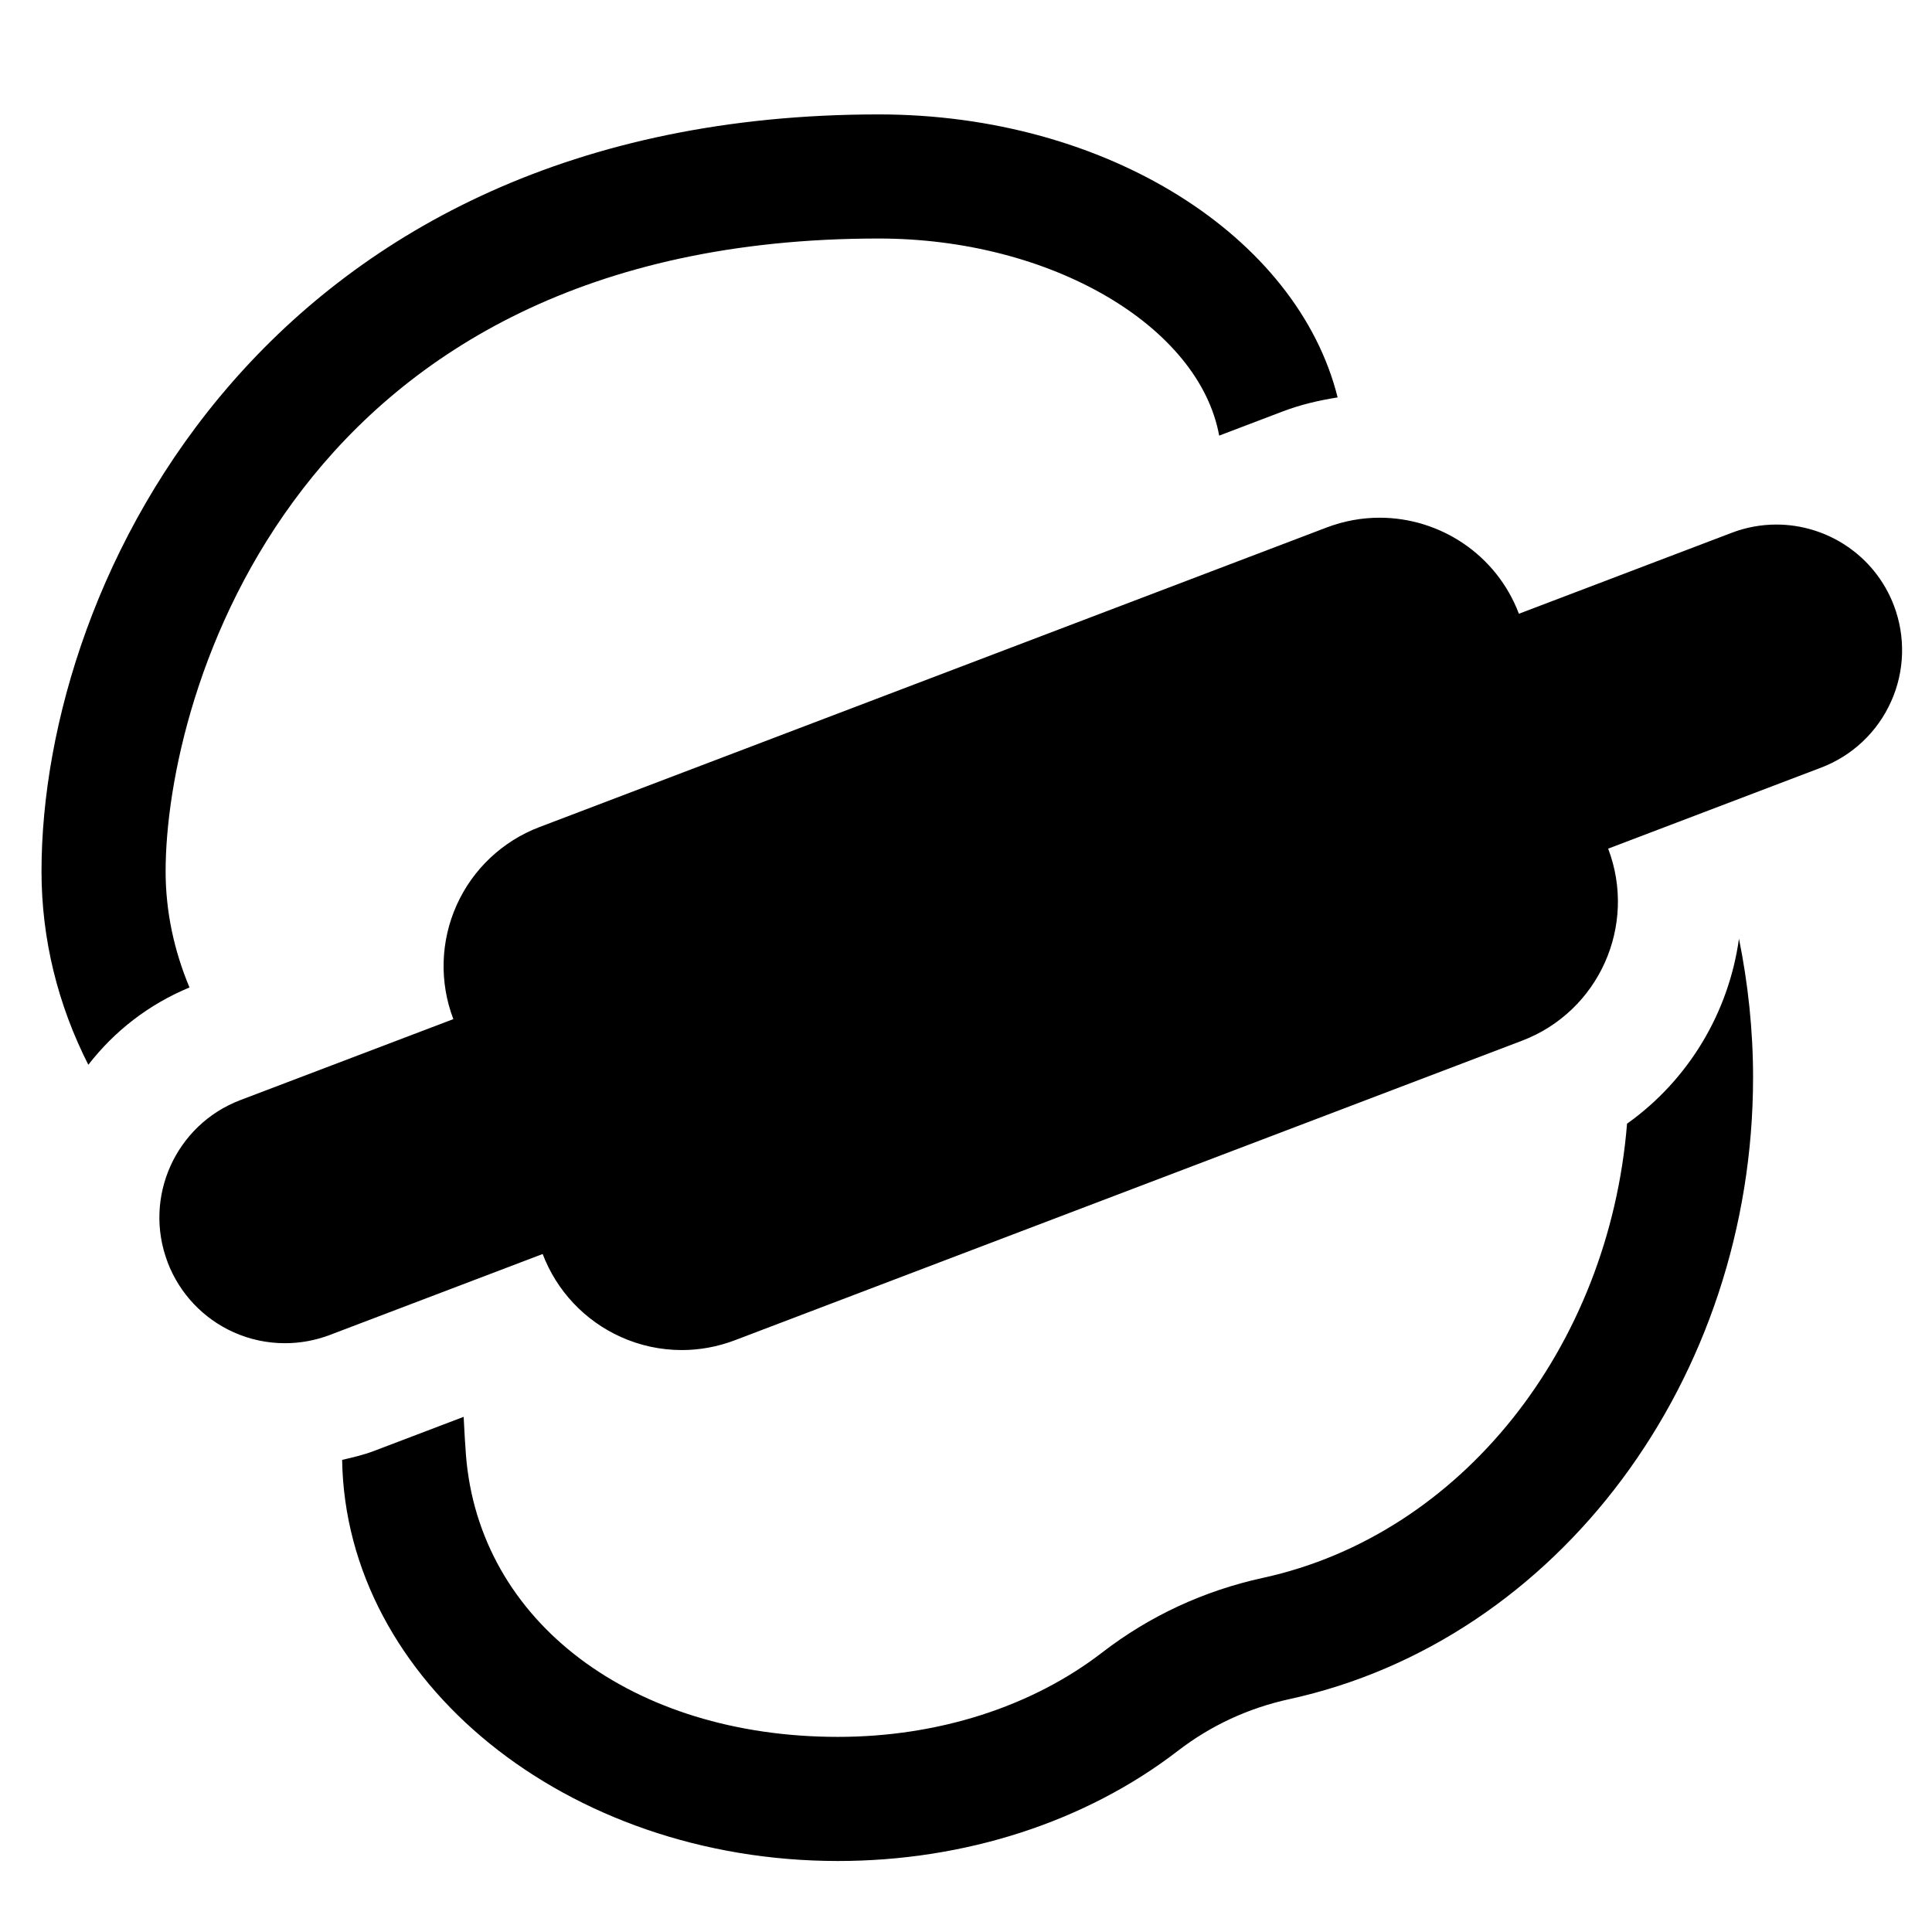 <?xml version="1.0" encoding="utf-8"?>
<!-- Generator: Adobe Illustrator 16.0.0, SVG Export Plug-In . SVG Version: 6.00 Build 0)  -->
<!DOCTYPE svg PUBLIC "-//W3C//DTD SVG 1.1//EN" "http://www.w3.org/Graphics/SVG/1.1/DTD/svg11.dtd">
<svg version="1.1" id="Layer_1" xmlns="http://www.w3.org/2000/svg" xmlns:xlink="http://www.w3.org/1999/xlink" x="0px" y="0px"
	 width="512px" height="512px" viewBox="0 0 512 512" enable-background="new 0 0 512 512" xml:space="preserve">
<g>
	<path d="M43.891,230.924c0-46.654,33.95-167.714,188.961-167.714c45.811,0,84.962,23.289,90.244,52.233l16.813-6.398
		c4.741-1.805,9.63-2.949,14.577-3.724C343.844,62.709,293.399,30.32,232.852,30.32C71.225,30.32,11,153.371,11,230.924
		c0,18.002,4.358,35.413,12.408,51.254c6.961-8.994,16.084-16.042,26.809-20.489C46.139,251.947,43.891,241.575,43.891,230.924z"/>
	<path d="M431.184,297.789c-4.793,59.281-43.887,108.893-96.496,120.362c-15.658,3.421-30,10.07-42.607,19.786
		c-18.709,14.422-43.586,22.355-70.021,22.355c-54.362,0-95.183-30.417-98.591-74.855c-0.256-3.336-0.409-6.371-0.595-9.961
		l-23.815,9.062c-2.737,1.042-5.568,1.683-8.392,2.348c0.961,58.733,59.495,106.298,131.393,106.298
		c33.662,0,65.653-10.375,90.097-29.197c8.721-6.713,18.662-11.322,29.534-13.699c71.21-15.53,122.891-84.829,122.891-164.791
		c0-12.571-1.338-24.85-3.734-36.73C458.132,268.262,447.561,286.132,431.184,297.789z"/>
	<path d="M501.904,160.469c-5.061-13.282-17.715-21.457-31.141-21.457c-3.937,0-7.934,0.691-11.837,2.184l-56.402,21.456
		l-0.017-0.047c-5.988-15.739-20.99-25.407-36.891-25.407c-4.657,0-9.393,0.835-14.019,2.585l-208.634,79.399
		c-9.78,3.71-17.683,11.162-21.955,20.702c-4.287,9.556-4.593,20.411-0.867,30.193l-56.436,21.454
		c-17.183,6.538-25.824,25.776-19.286,42.96v0.033c3.147,8.239,9.426,14.918,17.489,18.534c4.32,1.942,8.961,2.906,13.619,2.906
		c3.999,0,8.014-0.723,11.836-2.168l56.449-21.472c3.727,9.797,11.178,17.698,20.719,21.985c5.121,2.313,10.631,3.47,16.155,3.47
		c4.738,0,9.492-0.868,14.021-2.586l208.65-79.399c20.348-7.741,30.563-30.515,22.822-50.894l56.434-21.473
		c8.256-3.131,14.919-9.426,18.534-17.489C504.779,177.895,505.035,168.724,501.904,160.469z"/>
</g>
</svg>
